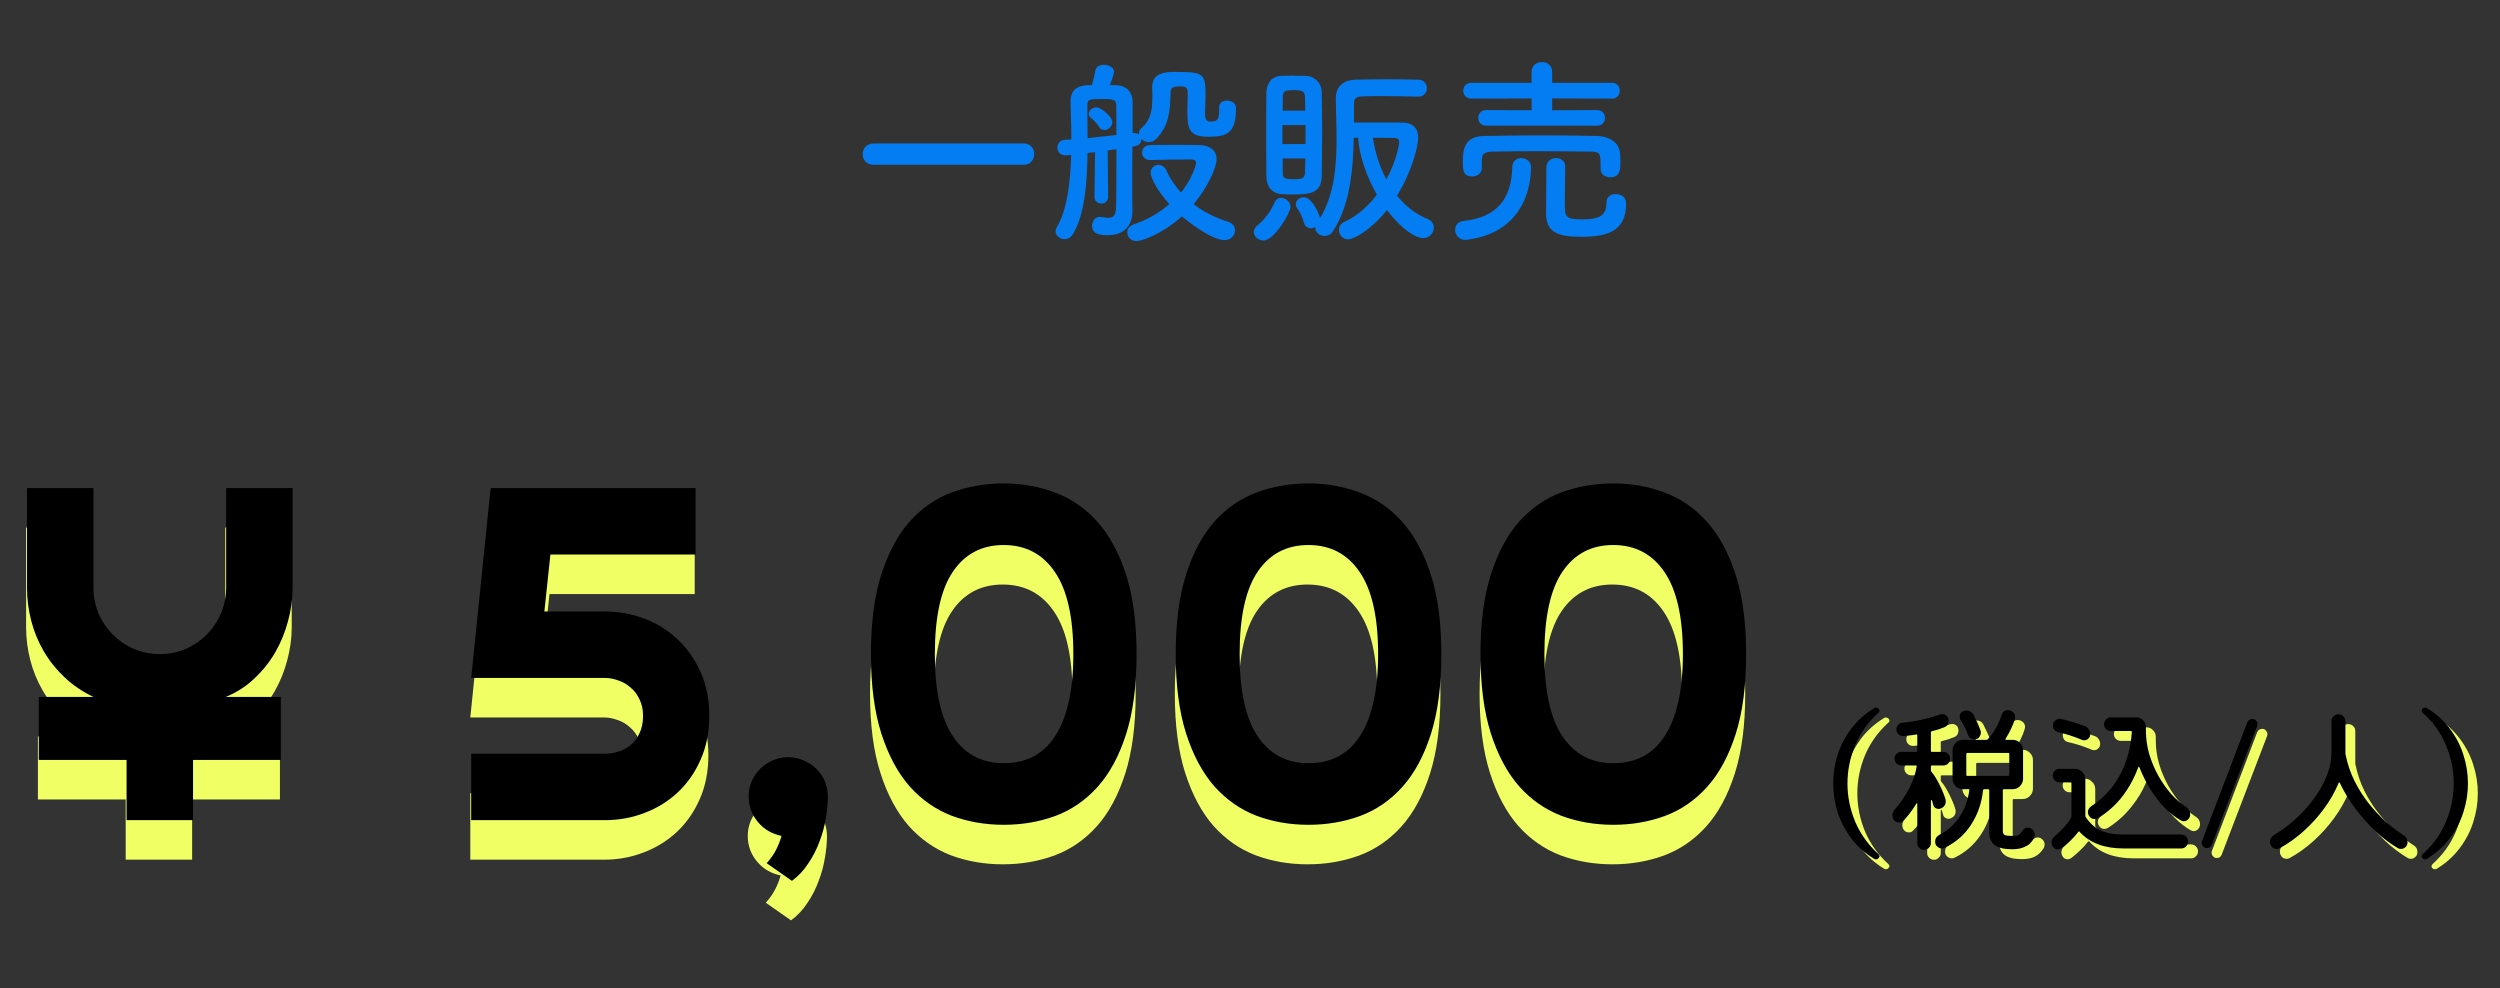 <svg width="253" height="100" viewBox="0 0 253 100" fill="none" xmlns="http://www.w3.org/2000/svg">
<rect x="0" y="0" width="253" height="100" fill="#333333" stroke="none"/>
<path d="M9.367 74.531C8.258 74 7.281 73.336 6.438 72.539C5.594 71.742 4.891 70.859 4.328 69.891C3.766 68.922 3.344 67.891 3.062 66.797C2.781 65.703 2.641 64.594 2.641 63.469V53.391H9.367V63.469C9.367 64.391 9.539 65.266 9.883 66.094C10.242 66.906 10.727 67.617 11.336 68.227C11.945 68.836 12.656 69.32 13.469 69.68C14.297 70.023 15.172 70.195 16.094 70.195C17.016 70.195 17.883 70.023 18.695 69.68C19.508 69.32 20.219 68.836 20.828 68.227C21.438 67.617 21.914 66.906 22.258 66.094C22.617 65.266 22.797 64.391 22.797 63.469V53.391H29.523V63.469C29.523 64.594 29.367 65.727 29.055 66.867C28.758 67.992 28.32 69.055 27.742 70.055C27.164 71.039 26.453 71.922 25.609 72.703C24.781 73.484 23.828 74.094 22.75 74.531H28.328V80.906H19.445V87H12.719V80.906H3.836V74.531H9.367ZM71.688 76.43C71.688 78.07 71.398 79.547 70.82 80.859C70.242 82.172 69.469 83.281 68.5 84.188C67.531 85.094 66.406 85.789 65.125 86.273C63.859 86.758 62.531 87 61.141 87H47.594V80.273H61.141C61.594 80.273 62.047 80.203 62.5 80.062C62.969 79.922 63.383 79.695 63.742 79.383C64.117 79.07 64.414 78.672 64.633 78.188C64.867 77.703 64.984 77.117 64.984 76.43C64.984 75.805 64.867 75.258 64.633 74.789C64.414 74.305 64.117 73.906 63.742 73.594C63.383 73.266 62.969 73.023 62.5 72.867C62.047 72.695 61.594 72.609 61.141 72.609H47.594L49.562 53.391H70.305V60.117H55.609L55 65.883H61.141C62.531 65.883 63.859 66.125 65.125 66.609C66.406 67.094 67.531 67.797 68.5 68.719C69.469 69.625 70.242 70.734 70.82 72.047C71.398 73.344 71.688 74.805 71.688 76.43ZM83.688 84.609C83.688 85.297 83.617 86.039 83.477 86.836C83.352 87.617 83.141 88.391 82.844 89.156C82.562 89.938 82.188 90.672 81.719 91.359C81.266 92.062 80.711 92.656 80.055 93.141L77.5 91.359C77.938 90.859 78.266 90.383 78.484 89.93C78.703 89.492 78.875 89.047 79 88.594C78.531 88.5 78.094 88.336 77.688 88.102C77.281 87.867 76.93 87.57 76.633 87.211C76.336 86.867 76.102 86.477 75.93 86.039C75.758 85.586 75.672 85.109 75.672 84.609C75.672 84.062 75.773 83.547 75.977 83.062C76.195 82.578 76.484 82.156 76.844 81.797C77.219 81.438 77.641 81.156 78.109 80.953C78.594 80.734 79.109 80.625 79.656 80.625C80.219 80.625 80.742 80.734 81.227 80.953C81.727 81.156 82.156 81.438 82.516 81.797C82.891 82.156 83.18 82.578 83.383 83.062C83.586 83.547 83.688 84.062 83.688 84.609ZM108.531 70.195C108.531 66.461 107.906 63.688 106.656 61.875C105.422 60.062 103.695 59.156 101.477 59.156C99.273 59.156 97.562 60.055 96.344 61.852C95.125 63.648 94.516 66.43 94.516 70.195C94.516 73.93 95.125 76.703 96.344 78.516C97.562 80.328 99.273 81.234 101.477 81.234C102.586 81.234 103.578 81.016 104.453 80.578C105.328 80.125 106.062 79.445 106.656 78.539C107.266 77.633 107.727 76.492 108.039 75.117C108.367 73.727 108.531 72.086 108.531 70.195ZM114.93 70.195C114.93 73.383 114.578 76.078 113.875 78.281C113.172 80.484 112.211 82.266 110.992 83.625C109.773 84.984 108.344 85.969 106.703 86.578C105.078 87.172 103.336 87.469 101.477 87.469C99.617 87.469 97.867 87.164 96.227 86.555C94.602 85.93 93.18 84.938 91.961 83.578C90.758 82.203 89.805 80.422 89.102 78.234C88.398 76.031 88.047 73.352 88.047 70.195C88.047 67.008 88.398 64.32 89.102 62.133C89.805 59.93 90.758 58.148 91.961 56.789C93.18 55.43 94.602 54.445 96.227 53.836C97.867 53.227 99.617 52.922 101.477 52.922C103.336 52.922 105.078 53.234 106.703 53.859C108.344 54.469 109.773 55.461 110.992 56.836C112.211 58.211 113.172 59.992 113.875 62.18C114.578 64.367 114.93 67.039 114.93 70.195ZM139.375 70.195C139.375 66.461 138.75 63.688 137.5 61.875C136.266 60.062 134.539 59.156 132.32 59.156C130.117 59.156 128.406 60.055 127.188 61.852C125.969 63.648 125.359 66.43 125.359 70.195C125.359 73.93 125.969 76.703 127.188 78.516C128.406 80.328 130.117 81.234 132.32 81.234C133.43 81.234 134.422 81.016 135.297 80.578C136.172 80.125 136.906 79.445 137.5 78.539C138.109 77.633 138.57 76.492 138.883 75.117C139.211 73.727 139.375 72.086 139.375 70.195ZM145.773 70.195C145.773 73.383 145.422 76.078 144.719 78.281C144.016 80.484 143.055 82.266 141.836 83.625C140.617 84.984 139.188 85.969 137.547 86.578C135.922 87.172 134.18 87.469 132.32 87.469C130.461 87.469 128.711 87.164 127.07 86.555C125.445 85.93 124.023 84.938 122.805 83.578C121.602 82.203 120.648 80.422 119.945 78.234C119.242 76.031 118.891 73.352 118.891 70.195C118.891 67.008 119.242 64.32 119.945 62.133C120.648 59.93 121.602 58.148 122.805 56.789C124.023 55.43 125.445 54.445 127.07 53.836C128.711 53.227 130.461 52.922 132.32 52.922C134.18 52.922 135.922 53.234 137.547 53.859C139.188 54.469 140.617 55.461 141.836 56.836C143.055 58.211 144.016 59.992 144.719 62.18C145.422 64.367 145.773 67.039 145.773 70.195ZM170.219 70.195C170.219 66.461 169.594 63.688 168.344 61.875C167.109 60.062 165.383 59.156 163.164 59.156C160.961 59.156 159.25 60.055 158.031 61.852C156.812 63.648 156.203 66.43 156.203 70.195C156.203 73.93 156.812 76.703 158.031 78.516C159.25 80.328 160.961 81.234 163.164 81.234C164.273 81.234 165.266 81.016 166.141 80.578C167.016 80.125 167.75 79.445 168.344 78.539C168.953 77.633 169.414 76.492 169.727 75.117C170.055 73.727 170.219 72.086 170.219 70.195ZM176.617 70.195C176.617 73.383 176.266 76.078 175.562 78.281C174.859 80.484 173.898 82.266 172.68 83.625C171.461 84.984 170.031 85.969 168.391 86.578C166.766 87.172 165.023 87.469 163.164 87.469C161.305 87.469 159.555 87.164 157.914 86.555C156.289 85.93 154.867 84.938 153.648 83.578C152.445 82.203 151.492 80.422 150.789 78.234C150.086 76.031 149.734 73.352 149.734 70.195C149.734 67.008 150.086 64.32 150.789 62.133C151.492 59.93 152.445 58.148 153.648 56.789C154.867 55.43 156.289 54.445 157.914 53.836C159.555 53.227 161.305 52.922 163.164 52.922C165.023 52.922 166.766 53.234 168.391 53.859C170.031 54.469 171.461 55.461 172.68 56.836C173.898 58.211 174.859 59.992 175.562 62.18C176.266 64.367 176.617 67.039 176.617 70.195Z" fill="#F0FF64"/>
<path d="M9.458 70.531C8.348 70 7.372 69.336 6.528 68.539C5.684 67.742 4.981 66.859 4.418 65.891C3.856 64.922 3.434 63.891 3.153 62.797C2.872 61.703 2.731 60.594 2.731 59.469V49.391H9.458V59.469C9.458 60.391 9.629 61.266 9.973 62.094C10.332 62.906 10.817 63.617 11.426 64.227C12.036 64.836 12.747 65.32 13.559 65.68C14.387 66.023 15.262 66.195 16.184 66.195C17.106 66.195 17.973 66.023 18.786 65.68C19.598 65.32 20.309 64.836 20.919 64.227C21.528 63.617 22.004 62.906 22.348 62.094C22.707 61.266 22.887 60.391 22.887 59.469V49.391H29.614V59.469C29.614 60.594 29.457 61.727 29.145 62.867C28.848 63.992 28.411 65.055 27.832 66.055C27.254 67.039 26.544 67.922 25.7 68.703C24.872 69.484 23.919 70.094 22.84 70.531H28.419V76.906H19.536V83H12.809V76.906H3.926V70.531H9.458ZM71.778 72.43C71.778 74.07 71.489 75.547 70.911 76.859C70.332 78.172 69.559 79.281 68.59 80.188C67.622 81.094 66.497 81.789 65.215 82.273C63.95 82.758 62.622 83 61.231 83H47.684V76.273H61.231C61.684 76.273 62.137 76.203 62.59 76.062C63.059 75.922 63.473 75.695 63.833 75.383C64.207 75.07 64.504 74.672 64.723 74.188C64.957 73.703 65.075 73.117 65.075 72.43C65.075 71.805 64.957 71.258 64.723 70.789C64.504 70.305 64.207 69.906 63.833 69.594C63.473 69.266 63.059 69.023 62.59 68.867C62.137 68.695 61.684 68.609 61.231 68.609H47.684L49.653 49.391H70.395V56.117H55.7L55.09 61.883H61.231C62.622 61.883 63.95 62.125 65.215 62.609C66.497 63.094 67.622 63.797 68.59 64.719C69.559 65.625 70.332 66.734 70.911 68.047C71.489 69.344 71.778 70.805 71.778 72.43ZM83.778 80.609C83.778 81.297 83.707 82.039 83.567 82.836C83.442 83.617 83.231 84.391 82.934 85.156C82.653 85.938 82.278 86.672 81.809 87.359C81.356 88.062 80.801 88.656 80.145 89.141L77.59 87.359C78.028 86.859 78.356 86.383 78.575 85.93C78.793 85.492 78.965 85.047 79.09 84.594C78.622 84.5 78.184 84.336 77.778 84.102C77.372 83.867 77.02 83.57 76.723 83.211C76.426 82.867 76.192 82.477 76.02 82.039C75.848 81.586 75.762 81.109 75.762 80.609C75.762 80.062 75.864 79.547 76.067 79.062C76.286 78.578 76.575 78.156 76.934 77.797C77.309 77.438 77.731 77.156 78.2 76.953C78.684 76.734 79.2 76.625 79.747 76.625C80.309 76.625 80.832 76.734 81.317 76.953C81.817 77.156 82.247 77.438 82.606 77.797C82.981 78.156 83.27 78.578 83.473 79.062C83.676 79.547 83.778 80.062 83.778 80.609ZM108.622 66.195C108.622 62.461 107.997 59.688 106.747 57.875C105.512 56.062 103.786 55.156 101.567 55.156C99.364 55.156 97.653 56.055 96.434 57.852C95.215 59.648 94.606 62.43 94.606 66.195C94.606 69.93 95.215 72.703 96.434 74.516C97.653 76.328 99.364 77.234 101.567 77.234C102.676 77.234 103.668 77.016 104.543 76.578C105.418 76.125 106.153 75.445 106.747 74.539C107.356 73.633 107.817 72.492 108.129 71.117C108.458 69.727 108.622 68.086 108.622 66.195ZM115.02 66.195C115.02 69.383 114.668 72.078 113.965 74.281C113.262 76.484 112.301 78.266 111.083 79.625C109.864 80.984 108.434 81.969 106.793 82.578C105.168 83.172 103.426 83.469 101.567 83.469C99.707 83.469 97.957 83.164 96.317 82.555C94.692 81.93 93.27 80.938 92.051 79.578C90.848 78.203 89.895 76.422 89.192 74.234C88.489 72.031 88.137 69.352 88.137 66.195C88.137 63.008 88.489 60.32 89.192 58.133C89.895 55.93 90.848 54.148 92.051 52.789C93.27 51.43 94.692 50.445 96.317 49.836C97.957 49.227 99.707 48.922 101.567 48.922C103.426 48.922 105.168 49.234 106.793 49.859C108.434 50.469 109.864 51.461 111.083 52.836C112.301 54.211 113.262 55.992 113.965 58.18C114.668 60.367 115.02 63.039 115.02 66.195ZM139.465 66.195C139.465 62.461 138.84 59.688 137.59 57.875C136.356 56.062 134.629 55.156 132.411 55.156C130.208 55.156 128.497 56.055 127.278 57.852C126.059 59.648 125.45 62.43 125.45 66.195C125.45 69.93 126.059 72.703 127.278 74.516C128.497 76.328 130.208 77.234 132.411 77.234C133.52 77.234 134.512 77.016 135.387 76.578C136.262 76.125 136.997 75.445 137.59 74.539C138.2 73.633 138.661 72.492 138.973 71.117C139.301 69.727 139.465 68.086 139.465 66.195ZM145.864 66.195C145.864 69.383 145.512 72.078 144.809 74.281C144.106 76.484 143.145 78.266 141.926 79.625C140.708 80.984 139.278 81.969 137.637 82.578C136.012 83.172 134.27 83.469 132.411 83.469C130.551 83.469 128.801 83.164 127.161 82.555C125.536 81.93 124.114 80.938 122.895 79.578C121.692 78.203 120.739 76.422 120.036 74.234C119.333 72.031 118.981 69.352 118.981 66.195C118.981 63.008 119.333 60.32 120.036 58.133C120.739 55.93 121.692 54.148 122.895 52.789C124.114 51.43 125.536 50.445 127.161 49.836C128.801 49.227 130.551 48.922 132.411 48.922C134.27 48.922 136.012 49.234 137.637 49.859C139.278 50.469 140.708 51.461 141.926 52.836C143.145 54.211 144.106 55.992 144.809 58.18C145.512 60.367 145.864 63.039 145.864 66.195ZM170.309 66.195C170.309 62.461 169.684 59.688 168.434 57.875C167.2 56.062 165.473 55.156 163.254 55.156C161.051 55.156 159.34 56.055 158.122 57.852C156.903 59.648 156.293 62.43 156.293 66.195C156.293 69.93 156.903 72.703 158.122 74.516C159.34 76.328 161.051 77.234 163.254 77.234C164.364 77.234 165.356 77.016 166.231 76.578C167.106 76.125 167.84 75.445 168.434 74.539C169.043 73.633 169.504 72.492 169.817 71.117C170.145 69.727 170.309 68.086 170.309 66.195ZM176.708 66.195C176.708 69.383 176.356 72.078 175.653 74.281C174.95 76.484 173.989 78.266 172.77 79.625C171.551 80.984 170.122 81.969 168.481 82.578C166.856 83.172 165.114 83.469 163.254 83.469C161.395 83.469 159.645 83.164 158.004 82.555C156.379 81.93 154.958 80.938 153.739 79.578C152.536 78.203 151.583 76.422 150.879 74.234C150.176 72.031 149.825 69.352 149.825 66.195C149.825 63.008 150.176 60.32 150.879 58.133C151.583 55.93 152.536 54.148 153.739 52.789C154.958 51.43 156.379 50.445 158.004 49.836C159.645 49.227 161.395 48.922 163.254 48.922C165.114 48.922 166.856 49.234 168.481 49.859C170.122 50.469 171.551 51.461 172.77 52.836C173.989 54.211 174.95 55.992 175.653 58.18C176.356 60.367 176.708 63.039 176.708 66.195Z" fill="black"/>
<path d="M190.651 87.904C189.733 87.339 188.965 86.651 188.347 85.84C187.739 85.029 187.28 84.149 186.971 83.2C186.672 82.24 186.523 81.269 186.523 80.288C186.523 79.296 186.672 78.325 186.971 77.376C187.28 76.427 187.739 75.547 188.347 74.736C188.965 73.925 189.733 73.237 190.651 72.672C190.704 72.629 190.768 72.608 190.843 72.608C190.939 72.608 191.024 72.64 191.099 72.704C191.173 72.768 191.211 72.843 191.211 72.928C191.211 72.992 191.179 73.056 191.115 73.12C190.069 74.059 189.28 75.157 188.747 76.416C188.224 77.675 187.963 78.965 187.963 80.288C187.963 81.611 188.224 82.901 188.747 84.16C189.28 85.408 190.069 86.507 191.115 87.456C191.179 87.52 191.211 87.584 191.211 87.648C191.211 87.723 191.173 87.792 191.099 87.856C191.035 87.931 190.955 87.968 190.859 87.968C190.773 87.968 190.704 87.947 190.651 87.904ZM206.582 84.864C206.806 85.024 206.918 85.232 206.918 85.488C206.918 85.605 206.881 85.728 206.806 85.856C206.55 86.251 206.257 86.528 205.926 86.688C205.596 86.859 205.158 86.944 204.614 86.944C203.804 86.944 203.217 86.8 202.854 86.512C202.492 86.235 202.31 85.787 202.31 85.168V80.96C202.31 80.896 202.278 80.864 202.214 80.864H201.798C201.745 80.864 201.708 80.896 201.686 80.96C201.548 82.283 201.137 83.456 200.454 84.48C199.782 85.493 198.897 86.267 197.798 86.8C197.713 86.843 197.622 86.864 197.526 86.864C197.356 86.864 197.196 86.8 197.046 86.672C196.908 86.544 196.838 86.379 196.838 86.176C196.838 85.867 196.988 85.632 197.286 85.472C198.108 85.056 198.78 84.453 199.302 83.664C199.836 82.864 200.166 81.963 200.294 80.96C200.316 80.896 200.289 80.864 200.214 80.864H199.654C199.366 80.864 199.116 80.763 198.902 80.56C198.7 80.347 198.598 80.096 198.598 79.808V76.912C198.598 76.635 198.7 76.395 198.902 76.192C199.105 75.979 199.356 75.872 199.654 75.872H202.038C202.081 75.872 202.118 75.856 202.15 75.824C202.46 75.493 202.737 75.115 202.982 74.688C203.228 74.251 203.425 73.803 203.574 73.344C203.67 73.024 203.884 72.864 204.214 72.864C204.246 72.864 204.278 72.869 204.31 72.88C204.342 72.88 204.374 72.885 204.406 72.896C204.758 73.024 204.934 73.253 204.934 73.584C204.934 73.616 204.929 73.648 204.918 73.68C204.918 73.712 204.913 73.744 204.902 73.776C204.806 74.096 204.673 74.432 204.502 74.784C204.342 75.125 204.161 75.451 203.958 75.76C203.937 75.792 203.932 75.819 203.942 75.84C203.964 75.861 203.99 75.872 204.022 75.872H204.678C204.966 75.872 205.212 75.973 205.414 76.176C205.628 76.379 205.734 76.624 205.734 76.912V79.808C205.734 80.096 205.628 80.347 205.414 80.56C205.212 80.763 204.966 80.864 204.678 80.864H203.782C203.718 80.864 203.686 80.896 203.686 80.96V85.088C203.686 85.301 203.75 85.44 203.878 85.504C204.017 85.568 204.3 85.6 204.726 85.6C204.972 85.6 205.153 85.568 205.27 85.504C205.398 85.429 205.532 85.285 205.67 85.072C205.798 84.859 205.985 84.752 206.23 84.752C206.358 84.752 206.476 84.789 206.582 84.864ZM200.166 75.376C200.06 75.088 199.942 74.821 199.814 74.576C199.697 74.331 199.569 74.107 199.43 73.904C199.356 73.797 199.318 73.675 199.318 73.536C199.318 73.259 199.436 73.072 199.67 72.976C199.766 72.933 199.878 72.912 200.006 72.912C200.337 72.912 200.577 73.056 200.726 73.344C200.854 73.589 200.982 73.856 201.11 74.144C201.238 74.421 201.345 74.683 201.43 74.928C201.452 74.96 201.462 74.997 201.462 75.04C201.462 75.072 201.462 75.104 201.462 75.136C201.462 75.307 201.404 75.467 201.286 75.616C201.169 75.755 201.009 75.824 200.806 75.824C200.668 75.824 200.54 75.787 200.422 75.712C200.305 75.627 200.22 75.515 200.166 75.376ZM197.414 82.816C197.34 82.848 197.265 82.864 197.19 82.864C197.062 82.864 196.945 82.827 196.838 82.752C196.732 82.667 196.662 82.555 196.63 82.416C196.62 82.352 196.604 82.288 196.582 82.224C196.561 82.149 196.54 82.08 196.518 82.016C196.508 81.973 196.486 81.957 196.454 81.968C196.422 81.979 196.406 82.005 196.406 82.048V86.336C196.406 86.517 196.337 86.672 196.198 86.8C196.07 86.939 195.91 87.008 195.718 87.008C195.526 87.008 195.361 86.939 195.222 86.8C195.094 86.672 195.03 86.517 195.03 86.336V82.368C195.03 82.315 195.014 82.288 194.982 82.288C194.961 82.277 194.94 82.293 194.918 82.336C194.726 82.645 194.518 82.949 194.294 83.248C194.081 83.536 193.846 83.808 193.59 84.064C193.537 84.128 193.473 84.176 193.398 84.208C193.324 84.229 193.249 84.24 193.174 84.24C192.961 84.24 192.79 84.155 192.662 83.984C192.566 83.835 192.518 83.68 192.518 83.52C192.518 83.307 192.593 83.109 192.742 82.928C193.308 82.299 193.793 81.595 194.198 80.816C194.604 80.037 194.86 79.285 194.966 78.56C194.988 78.496 194.956 78.464 194.87 78.464H193.414C193.233 78.464 193.073 78.4 192.934 78.272C192.796 78.133 192.726 77.968 192.726 77.776C192.726 77.595 192.79 77.435 192.918 77.296C193.057 77.157 193.222 77.088 193.414 77.088H194.934C194.998 77.088 195.03 77.056 195.03 76.992V75.424C195.03 75.339 194.998 75.307 194.934 75.328C194.721 75.371 194.502 75.403 194.278 75.424C194.065 75.445 193.852 75.467 193.638 75.488C193.446 75.499 193.276 75.44 193.126 75.312C192.988 75.173 192.918 75.008 192.918 74.816C192.918 74.635 192.977 74.48 193.094 74.352C193.212 74.224 193.356 74.155 193.526 74.144C194.252 74.069 194.945 73.957 195.606 73.808C196.278 73.648 196.844 73.483 197.302 73.312C197.398 73.28 197.489 73.264 197.574 73.264C197.702 73.264 197.82 73.301 197.926 73.376C198.033 73.44 198.108 73.536 198.15 73.664C198.182 73.76 198.198 73.851 198.198 73.936C198.198 74.075 198.161 74.208 198.086 74.336C198.012 74.453 197.91 74.539 197.782 74.592C197.59 74.667 197.388 74.741 197.174 74.816C196.961 74.88 196.732 74.944 196.486 75.008C196.433 75.029 196.406 75.061 196.406 75.104V76.992C196.406 77.056 196.438 77.088 196.502 77.088H197.67C197.862 77.088 198.022 77.157 198.15 77.296C198.289 77.435 198.358 77.595 198.358 77.776C198.358 77.968 198.289 78.133 198.15 78.272C198.012 78.4 197.852 78.464 197.67 78.464H196.502C196.438 78.464 196.406 78.496 196.406 78.56V78.976C196.406 79.019 196.422 79.056 196.454 79.088C196.753 79.451 197.03 79.899 197.286 80.432C197.553 80.955 197.756 81.451 197.894 81.92C197.905 81.963 197.91 82.021 197.91 82.096C197.91 82.437 197.745 82.677 197.414 82.816ZM204.342 77.296C204.342 77.232 204.31 77.2 204.246 77.2H200.086C200.022 77.2 199.99 77.232 199.99 77.296V79.424C199.99 79.488 200.022 79.52 200.086 79.52H204.246C204.31 79.52 204.342 79.488 204.342 79.424V77.296ZM222.214 82.656C222.502 82.837 222.646 83.088 222.646 83.408C222.646 83.611 222.577 83.781 222.438 83.92C222.31 84.048 222.166 84.112 222.006 84.112C221.921 84.112 221.825 84.085 221.718 84.032C221.132 83.701 220.572 83.264 220.038 82.72C219.516 82.165 219.036 81.541 218.598 80.848C218.172 80.144 217.809 79.413 217.51 78.656C217.5 78.613 217.478 78.592 217.446 78.592C217.425 78.592 217.404 78.619 217.382 78.672C217.062 79.547 216.668 80.315 216.198 80.976C215.74 81.637 215.26 82.203 214.758 82.672C214.257 83.131 213.782 83.499 213.334 83.776C213.206 83.851 213.089 83.888 212.982 83.888C212.726 83.888 212.529 83.771 212.39 83.536C212.326 83.419 212.294 83.307 212.294 83.2C212.294 82.955 212.406 82.752 212.63 82.592C213.857 81.792 214.817 80.757 215.51 79.488C216.214 78.208 216.625 76.736 216.742 75.072C216.742 75.008 216.71 74.976 216.646 74.976H214.614C214.433 74.976 214.273 74.912 214.134 74.784C213.996 74.645 213.926 74.48 213.926 74.288C213.926 74.096 213.996 73.936 214.134 73.808C214.273 73.669 214.433 73.6 214.614 73.6H217.19C217.468 73.6 217.697 73.696 217.878 73.888C218.07 74.08 218.166 74.309 218.166 74.576V74.928C218.166 75.739 218.278 76.533 218.502 77.312C218.737 78.091 219.046 78.827 219.43 79.52C219.825 80.213 220.262 80.832 220.742 81.376C221.222 81.909 221.713 82.336 222.214 82.656ZM209.302 75.104C209.142 75.072 209.009 74.992 208.902 74.864C208.806 74.725 208.758 74.571 208.758 74.4C208.758 74.208 208.828 74.053 208.966 73.936C209.105 73.808 209.26 73.744 209.43 73.744C209.452 73.744 209.478 73.744 209.51 73.744C209.542 73.744 209.569 73.749 209.59 73.76C209.953 73.835 210.348 73.941 210.774 74.08C211.212 74.208 211.633 74.352 212.038 74.512C212.198 74.576 212.321 74.683 212.406 74.832C212.492 74.971 212.534 75.125 212.534 75.296C212.534 75.477 212.47 75.627 212.342 75.744C212.225 75.861 212.086 75.92 211.926 75.92C211.852 75.92 211.772 75.904 211.686 75.872C211.345 75.723 210.961 75.579 210.534 75.44C210.118 75.301 209.708 75.189 209.302 75.104ZM215.91 85.456H221.75C221.942 85.456 222.102 85.525 222.23 85.664C222.369 85.803 222.438 85.968 222.438 86.16C222.438 86.352 222.369 86.517 222.23 86.656C222.102 86.795 221.942 86.864 221.75 86.864H215.91C213.948 86.864 212.46 86.299 211.446 85.168C211.414 85.115 211.372 85.115 211.318 85.168C211.073 85.488 210.79 85.797 210.47 86.096C210.161 86.395 209.868 86.645 209.59 86.848C209.484 86.923 209.372 86.96 209.254 86.96C208.998 86.96 208.812 86.837 208.694 86.592C208.641 86.485 208.614 86.379 208.614 86.272C208.614 86.005 208.721 85.792 208.934 85.632C209.212 85.397 209.505 85.115 209.814 84.784C210.124 84.453 210.385 84.107 210.598 83.744C210.62 83.701 210.63 83.664 210.63 83.632V80.272C210.63 80.208 210.598 80.176 210.534 80.176H209.43C209.238 80.176 209.073 80.107 208.934 79.968C208.806 79.829 208.742 79.669 208.742 79.488C208.742 79.296 208.806 79.136 208.934 79.008C209.073 78.869 209.238 78.8 209.43 78.8H210.982C211.27 78.8 211.516 78.907 211.718 79.12C211.932 79.323 212.038 79.568 212.038 79.856V83.568C212.038 83.621 212.049 83.659 212.07 83.68C212.476 84.299 212.977 84.752 213.574 85.04C214.182 85.317 214.961 85.456 215.91 85.456ZM224.326 86.832C224.188 86.832 224.065 86.773 223.958 86.656C223.862 86.549 223.814 86.427 223.814 86.288C223.814 86.256 223.814 86.224 223.814 86.192C223.825 86.171 223.836 86.144 223.846 86.112L228.422 74.112C228.529 73.877 228.7 73.76 228.934 73.76C229.094 73.76 229.222 73.819 229.318 73.936C229.414 74.043 229.462 74.165 229.462 74.304C229.462 74.357 229.452 74.416 229.43 74.48L224.838 86.48C224.753 86.715 224.582 86.832 224.326 86.832ZM244.276 85.552C244.521 85.712 244.644 85.936 244.644 86.224C244.644 86.437 244.575 86.603 244.436 86.72C244.308 86.848 244.159 86.912 243.988 86.912C243.86 86.912 243.753 86.885 243.668 86.832C242.9 86.384 242.137 85.808 241.38 85.104C240.633 84.389 239.945 83.611 239.316 82.768C238.697 81.925 238.191 81.083 237.796 80.24C237.785 80.197 237.764 80.176 237.732 80.176C237.711 80.176 237.689 80.197 237.668 80.24C237.305 81.115 236.815 81.973 236.196 82.816C235.588 83.648 234.9 84.411 234.132 85.104C233.364 85.797 232.559 86.373 231.716 86.832C231.609 86.885 231.508 86.912 231.412 86.912C231.113 86.912 230.905 86.773 230.788 86.496C230.745 86.411 230.724 86.309 230.724 86.192C230.724 85.893 230.852 85.669 231.108 85.52C231.865 85.072 232.591 84.533 233.284 83.904C233.988 83.275 234.612 82.587 235.156 81.84C235.711 81.093 236.148 80.32 236.468 79.52C236.788 78.709 236.948 77.909 236.948 77.12V73.984C236.948 73.792 237.017 73.627 237.156 73.488C237.295 73.349 237.46 73.28 237.652 73.28C237.844 73.28 238.009 73.349 238.148 73.488C238.287 73.616 238.356 73.781 238.356 73.984V77.216C238.356 77.227 238.356 77.248 238.356 77.28C238.356 77.301 238.361 77.328 238.372 77.36C238.564 78.32 238.868 79.216 239.284 80.048C239.7 80.88 240.185 81.643 240.74 82.336C241.295 83.029 241.876 83.648 242.484 84.192C243.092 84.725 243.689 85.179 244.276 85.552ZM246.628 87.904C246.575 87.947 246.505 87.968 246.42 87.968C246.324 87.968 246.239 87.936 246.164 87.872C246.1 87.808 246.068 87.739 246.068 87.664C246.068 87.589 246.1 87.52 246.164 87.456C247.22 86.507 248.009 85.408 248.532 84.16C249.055 82.901 249.316 81.611 249.316 80.288C249.316 78.965 249.055 77.675 248.532 76.416C248.009 75.157 247.22 74.059 246.164 73.12C246.1 73.056 246.068 72.992 246.068 72.928C246.068 72.843 246.1 72.768 246.164 72.704C246.239 72.64 246.324 72.608 246.42 72.608C246.505 72.608 246.575 72.629 246.628 72.672C247.545 73.237 248.308 73.925 248.916 74.736C249.535 75.547 249.993 76.427 250.292 77.376C250.601 78.325 250.756 79.296 250.756 80.288C250.756 81.269 250.601 82.24 250.292 83.2C249.993 84.149 249.535 85.029 248.916 85.84C248.308 86.651 247.545 87.339 246.628 87.904Z" fill="#F0FF64"/>
<path d="M189.651 86.904C188.733 86.339 187.965 85.651 187.347 84.84C186.739 84.029 186.28 83.149 185.971 82.2C185.672 81.24 185.523 80.269 185.523 79.288C185.523 78.296 185.672 77.325 185.971 76.376C186.28 75.427 186.739 74.547 187.347 73.736C187.965 72.925 188.733 72.237 189.651 71.672C189.704 71.629 189.768 71.608 189.843 71.608C189.939 71.608 190.024 71.64 190.099 71.704C190.173 71.768 190.211 71.843 190.211 71.928C190.211 71.992 190.179 72.056 190.115 72.12C189.069 73.059 188.28 74.157 187.747 75.416C187.224 76.675 186.963 77.965 186.963 79.288C186.963 80.611 187.224 81.901 187.747 83.16C188.28 84.408 189.069 85.507 190.115 86.456C190.179 86.52 190.211 86.584 190.211 86.648C190.211 86.723 190.173 86.792 190.099 86.856C190.035 86.931 189.955 86.968 189.859 86.968C189.773 86.968 189.704 86.947 189.651 86.904ZM205.582 83.864C205.806 84.024 205.918 84.232 205.918 84.488C205.918 84.605 205.881 84.728 205.806 84.856C205.55 85.251 205.257 85.528 204.926 85.688C204.596 85.859 204.158 85.944 203.614 85.944C202.804 85.944 202.217 85.8 201.854 85.512C201.492 85.235 201.31 84.787 201.31 84.168V79.96C201.31 79.896 201.278 79.864 201.214 79.864H200.798C200.745 79.864 200.708 79.896 200.686 79.96C200.548 81.283 200.137 82.456 199.454 83.48C198.782 84.493 197.897 85.267 196.798 85.8C196.713 85.843 196.622 85.864 196.526 85.864C196.356 85.864 196.196 85.8 196.046 85.672C195.908 85.544 195.838 85.379 195.838 85.176C195.838 84.867 195.988 84.632 196.286 84.472C197.108 84.056 197.78 83.453 198.302 82.664C198.836 81.864 199.166 80.963 199.294 79.96C199.316 79.896 199.289 79.864 199.214 79.864H198.654C198.366 79.864 198.116 79.763 197.902 79.56C197.7 79.347 197.598 79.096 197.598 78.808V75.912C197.598 75.635 197.7 75.395 197.902 75.192C198.105 74.979 198.356 74.872 198.654 74.872H201.038C201.081 74.872 201.118 74.856 201.15 74.824C201.46 74.493 201.737 74.115 201.982 73.688C202.228 73.251 202.425 72.803 202.574 72.344C202.67 72.024 202.884 71.864 203.214 71.864C203.246 71.864 203.278 71.869 203.31 71.88C203.342 71.88 203.374 71.885 203.406 71.896C203.758 72.024 203.934 72.253 203.934 72.584C203.934 72.616 203.929 72.648 203.918 72.68C203.918 72.712 203.913 72.744 203.902 72.776C203.806 73.096 203.673 73.432 203.502 73.784C203.342 74.125 203.161 74.451 202.958 74.76C202.937 74.792 202.932 74.819 202.942 74.84C202.964 74.861 202.99 74.872 203.022 74.872H203.678C203.966 74.872 204.212 74.973 204.414 75.176C204.628 75.379 204.734 75.624 204.734 75.912V78.808C204.734 79.096 204.628 79.347 204.414 79.56C204.212 79.763 203.966 79.864 203.678 79.864H202.782C202.718 79.864 202.686 79.896 202.686 79.96V84.088C202.686 84.301 202.75 84.44 202.878 84.504C203.017 84.568 203.3 84.6 203.726 84.6C203.972 84.6 204.153 84.568 204.27 84.504C204.398 84.429 204.532 84.285 204.67 84.072C204.798 83.859 204.985 83.752 205.23 83.752C205.358 83.752 205.476 83.789 205.582 83.864ZM199.166 74.376C199.06 74.088 198.942 73.821 198.814 73.576C198.697 73.331 198.569 73.107 198.43 72.904C198.356 72.797 198.318 72.675 198.318 72.536C198.318 72.259 198.436 72.072 198.67 71.976C198.766 71.933 198.878 71.912 199.006 71.912C199.337 71.912 199.577 72.056 199.726 72.344C199.854 72.589 199.982 72.856 200.11 73.144C200.238 73.421 200.345 73.683 200.43 73.928C200.452 73.96 200.462 73.997 200.462 74.04C200.462 74.072 200.462 74.104 200.462 74.136C200.462 74.307 200.404 74.467 200.286 74.616C200.169 74.755 200.009 74.824 199.806 74.824C199.668 74.824 199.54 74.787 199.422 74.712C199.305 74.627 199.22 74.515 199.166 74.376ZM196.414 81.816C196.34 81.848 196.265 81.864 196.19 81.864C196.062 81.864 195.945 81.827 195.838 81.752C195.732 81.667 195.662 81.555 195.63 81.416C195.62 81.352 195.604 81.288 195.582 81.224C195.561 81.149 195.54 81.08 195.518 81.016C195.508 80.973 195.486 80.957 195.454 80.968C195.422 80.979 195.406 81.005 195.406 81.048V85.336C195.406 85.517 195.337 85.672 195.198 85.8C195.07 85.939 194.91 86.008 194.718 86.008C194.526 86.008 194.361 85.939 194.222 85.8C194.094 85.672 194.03 85.517 194.03 85.336V81.368C194.03 81.315 194.014 81.288 193.982 81.288C193.961 81.277 193.94 81.293 193.918 81.336C193.726 81.645 193.518 81.949 193.294 82.248C193.081 82.536 192.846 82.808 192.59 83.064C192.537 83.128 192.473 83.176 192.398 83.208C192.324 83.229 192.249 83.24 192.174 83.24C191.961 83.24 191.79 83.155 191.662 82.984C191.566 82.835 191.518 82.68 191.518 82.52C191.518 82.307 191.593 82.109 191.742 81.928C192.308 81.299 192.793 80.595 193.198 79.816C193.604 79.037 193.86 78.285 193.966 77.56C193.988 77.496 193.956 77.464 193.87 77.464H192.414C192.233 77.464 192.073 77.4 191.934 77.272C191.796 77.133 191.726 76.968 191.726 76.776C191.726 76.595 191.79 76.435 191.918 76.296C192.057 76.157 192.222 76.088 192.414 76.088H193.934C193.998 76.088 194.03 76.056 194.03 75.992V74.424C194.03 74.339 193.998 74.307 193.934 74.328C193.721 74.371 193.502 74.403 193.278 74.424C193.065 74.445 192.852 74.467 192.638 74.488C192.446 74.499 192.276 74.44 192.126 74.312C191.988 74.173 191.918 74.008 191.918 73.816C191.918 73.635 191.977 73.48 192.094 73.352C192.212 73.224 192.356 73.155 192.526 73.144C193.252 73.069 193.945 72.957 194.606 72.808C195.278 72.648 195.844 72.483 196.302 72.312C196.398 72.28 196.489 72.264 196.574 72.264C196.702 72.264 196.82 72.301 196.926 72.376C197.033 72.44 197.108 72.536 197.15 72.664C197.182 72.76 197.198 72.851 197.198 72.936C197.198 73.075 197.161 73.208 197.086 73.336C197.012 73.453 196.91 73.539 196.782 73.592C196.59 73.667 196.388 73.741 196.174 73.816C195.961 73.88 195.732 73.944 195.486 74.008C195.433 74.029 195.406 74.061 195.406 74.104V75.992C195.406 76.056 195.438 76.088 195.502 76.088H196.67C196.862 76.088 197.022 76.157 197.15 76.296C197.289 76.435 197.358 76.595 197.358 76.776C197.358 76.968 197.289 77.133 197.15 77.272C197.012 77.4 196.852 77.464 196.67 77.464H195.502C195.438 77.464 195.406 77.496 195.406 77.56V77.976C195.406 78.019 195.422 78.056 195.454 78.088C195.753 78.451 196.03 78.899 196.286 79.432C196.553 79.955 196.756 80.451 196.894 80.92C196.905 80.963 196.91 81.021 196.91 81.096C196.91 81.437 196.745 81.677 196.414 81.816ZM203.342 76.296C203.342 76.232 203.31 76.2 203.246 76.2H199.086C199.022 76.2 198.99 76.232 198.99 76.296V78.424C198.99 78.488 199.022 78.52 199.086 78.52H203.246C203.31 78.52 203.342 78.488 203.342 78.424V76.296ZM221.214 81.656C221.502 81.837 221.646 82.088 221.646 82.408C221.646 82.611 221.577 82.781 221.438 82.92C221.31 83.048 221.166 83.112 221.006 83.112C220.921 83.112 220.825 83.085 220.718 83.032C220.132 82.701 219.572 82.264 219.038 81.72C218.516 81.165 218.036 80.541 217.598 79.848C217.172 79.144 216.809 78.413 216.51 77.656C216.5 77.613 216.478 77.592 216.446 77.592C216.425 77.592 216.404 77.619 216.382 77.672C216.062 78.547 215.668 79.315 215.198 79.976C214.74 80.637 214.26 81.203 213.758 81.672C213.257 82.131 212.782 82.499 212.334 82.776C212.206 82.851 212.089 82.888 211.982 82.888C211.726 82.888 211.529 82.771 211.39 82.536C211.326 82.419 211.294 82.307 211.294 82.2C211.294 81.955 211.406 81.752 211.63 81.592C212.857 80.792 213.817 79.757 214.51 78.488C215.214 77.208 215.625 75.736 215.742 74.072C215.742 74.008 215.71 73.976 215.646 73.976H213.614C213.433 73.976 213.273 73.912 213.134 73.784C212.996 73.645 212.926 73.48 212.926 73.288C212.926 73.096 212.996 72.936 213.134 72.808C213.273 72.669 213.433 72.6 213.614 72.6H216.19C216.468 72.6 216.697 72.696 216.878 72.888C217.07 73.08 217.166 73.309 217.166 73.576V73.928C217.166 74.739 217.278 75.533 217.502 76.312C217.737 77.091 218.046 77.827 218.43 78.52C218.825 79.213 219.262 79.832 219.742 80.376C220.222 80.909 220.713 81.336 221.214 81.656ZM208.302 74.104C208.142 74.072 208.009 73.992 207.902 73.864C207.806 73.725 207.758 73.571 207.758 73.4C207.758 73.208 207.828 73.053 207.966 72.936C208.105 72.808 208.26 72.744 208.43 72.744C208.452 72.744 208.478 72.744 208.51 72.744C208.542 72.744 208.569 72.749 208.59 72.76C208.953 72.835 209.348 72.941 209.774 73.08C210.212 73.208 210.633 73.352 211.038 73.512C211.198 73.576 211.321 73.683 211.406 73.832C211.492 73.971 211.534 74.125 211.534 74.296C211.534 74.477 211.47 74.627 211.342 74.744C211.225 74.861 211.086 74.92 210.926 74.92C210.852 74.92 210.772 74.904 210.686 74.872C210.345 74.723 209.961 74.579 209.534 74.44C209.118 74.301 208.708 74.189 208.302 74.104ZM214.91 84.456H220.75C220.942 84.456 221.102 84.525 221.23 84.664C221.369 84.803 221.438 84.968 221.438 85.16C221.438 85.352 221.369 85.517 221.23 85.656C221.102 85.795 220.942 85.864 220.75 85.864H214.91C212.948 85.864 211.46 85.299 210.446 84.168C210.414 84.115 210.372 84.115 210.318 84.168C210.073 84.488 209.79 84.797 209.47 85.096C209.161 85.395 208.868 85.645 208.59 85.848C208.484 85.923 208.372 85.96 208.254 85.96C207.998 85.96 207.812 85.837 207.694 85.592C207.641 85.485 207.614 85.379 207.614 85.272C207.614 85.005 207.721 84.792 207.934 84.632C208.212 84.397 208.505 84.115 208.814 83.784C209.124 83.453 209.385 83.107 209.598 82.744C209.62 82.701 209.63 82.664 209.63 82.632V79.272C209.63 79.208 209.598 79.176 209.534 79.176H208.43C208.238 79.176 208.073 79.107 207.934 78.968C207.806 78.829 207.742 78.669 207.742 78.488C207.742 78.296 207.806 78.136 207.934 78.008C208.073 77.869 208.238 77.8 208.43 77.8H209.982C210.27 77.8 210.516 77.907 210.718 78.12C210.932 78.323 211.038 78.568 211.038 78.856V82.568C211.038 82.621 211.049 82.659 211.07 82.68C211.476 83.299 211.977 83.752 212.574 84.04C213.182 84.317 213.961 84.456 214.91 84.456ZM223.326 85.832C223.188 85.832 223.065 85.773 222.958 85.656C222.862 85.549 222.814 85.427 222.814 85.288C222.814 85.256 222.814 85.224 222.814 85.192C222.825 85.171 222.836 85.144 222.846 85.112L227.422 73.112C227.529 72.877 227.7 72.76 227.934 72.76C228.094 72.76 228.222 72.819 228.318 72.936C228.414 73.043 228.462 73.165 228.462 73.304C228.462 73.357 228.452 73.416 228.43 73.48L223.838 85.48C223.753 85.715 223.582 85.832 223.326 85.832ZM243.276 84.552C243.521 84.712 243.644 84.936 243.644 85.224C243.644 85.437 243.575 85.603 243.436 85.72C243.308 85.848 243.159 85.912 242.988 85.912C242.86 85.912 242.753 85.885 242.668 85.832C241.9 85.384 241.137 84.808 240.38 84.104C239.633 83.389 238.945 82.611 238.316 81.768C237.697 80.925 237.191 80.083 236.796 79.24C236.785 79.197 236.764 79.176 236.732 79.176C236.711 79.176 236.689 79.197 236.668 79.24C236.305 80.115 235.815 80.973 235.196 81.816C234.588 82.648 233.9 83.411 233.132 84.104C232.364 84.797 231.559 85.373 230.716 85.832C230.609 85.885 230.508 85.912 230.412 85.912C230.113 85.912 229.905 85.773 229.788 85.496C229.745 85.411 229.724 85.309 229.724 85.192C229.724 84.893 229.852 84.669 230.108 84.52C230.865 84.072 231.591 83.533 232.284 82.904C232.988 82.275 233.612 81.587 234.156 80.84C234.711 80.093 235.148 79.32 235.468 78.52C235.788 77.709 235.948 76.909 235.948 76.12V72.984C235.948 72.792 236.017 72.627 236.156 72.488C236.295 72.349 236.46 72.28 236.652 72.28C236.844 72.28 237.009 72.349 237.148 72.488C237.287 72.616 237.356 72.781 237.356 72.984V76.216C237.356 76.227 237.356 76.248 237.356 76.28C237.356 76.301 237.361 76.328 237.372 76.36C237.564 77.32 237.868 78.216 238.284 79.048C238.7 79.88 239.185 80.643 239.74 81.336C240.295 82.029 240.876 82.648 241.484 83.192C242.092 83.725 242.689 84.179 243.276 84.552ZM245.628 86.904C245.575 86.947 245.505 86.968 245.42 86.968C245.324 86.968 245.239 86.936 245.164 86.872C245.1 86.808 245.068 86.739 245.068 86.664C245.068 86.589 245.1 86.52 245.164 86.456C246.22 85.507 247.009 84.408 247.532 83.16C248.055 81.901 248.316 80.611 248.316 79.288C248.316 77.965 248.055 76.675 247.532 75.416C247.009 74.157 246.22 73.059 245.164 72.12C245.1 72.056 245.068 71.992 245.068 71.928C245.068 71.843 245.1 71.768 245.164 71.704C245.239 71.64 245.324 71.608 245.42 71.608C245.505 71.608 245.575 71.629 245.628 71.672C246.545 72.237 247.308 72.925 247.916 73.736C248.535 74.547 248.993 75.427 249.292 76.376C249.601 77.325 249.756 78.296 249.756 79.288C249.756 80.269 249.601 81.24 249.292 82.2C248.993 83.149 248.535 84.029 247.916 84.84C247.308 85.651 246.545 86.339 245.628 86.904Z" fill="black"/>
<path d="M103.6 16.68H88.42C87.68 16.68 87.3 16.14 87.3 15.6C87.3 15.06 87.68 14.52 88.42 14.52H103.6C104.32 14.52 104.66 15.06 104.66 15.58C104.66 16.14 104.3 16.68 103.6 16.68ZM123.38 10.88V10.86C123.38 10.38 123.76 10.18 124.16 10.18C124.6 10.18 125.08 10.44 125.08 10.88C125.08 10.92 125.08 10.98 125.08 11.02C125.08 13.54 124.08 13.84 122.26 13.84C120.32 13.84 120.16 13 120.16 11.32C120.16 10.62 120.2 9.88 120.2 9.32C120.2 8.76 119.76 8.74 119.44 8.74C118.88 8.74 118.46 8.78 118.46 9.36C118.42 11.24 118.3 12.72 117.04 14.02C116.8 14.28 116.52 14.38 116.26 14.38C115.96 14.38 115.68 14.24 115.5 14.06C115.5 14.08 115.5 14.08 115.5 14.1C115.5 14.58 115.18 14.76 114.6 14.84C114.58 16.58 114.58 18.22 114.58 18.86C114.58 19.58 114.58 20.74 114.6 21.34C114.6 21.36 114.6 21.38 114.6 21.4C114.6 22.44 114.1 23.8 112.12 23.8C111.4 23.8 110.52 23.74 110.52 22.86C110.52 22.4 110.8 21.94 111.3 21.94C111.34 21.94 111.38 21.96 111.42 21.96C111.7 22 111.96 22.04 112.16 22.04C112.64 22.04 112.92 21.84 112.94 20.98C112.98 20 112.98 17.5 112.98 15.1C112.7 15.14 112.4 15.18 112.1 15.22L112.14 19.92C112.14 20.36 111.8 20.6 111.46 20.6C111.1 20.6 110.76 20.36 110.76 19.92L110.82 15.4L110.06 15.48C110.02 18.48 109.78 21.64 108.62 23.64C108.38 24.04 108.06 24.2 107.74 24.2C107.26 24.2 106.82 23.84 106.82 23.4C106.82 23.28 106.86 23.14 106.94 23C108 21.28 108.32 18.44 108.4 15.68C108.22 15.7 108.06 15.7 107.92 15.72C107.88 15.72 107.86 15.72 107.82 15.72C107.28 15.72 107 15.34 107 14.94C107 14.56 107.26 14.16 107.8 14.14C107.98 14.14 108.2 14.14 108.42 14.12C108.42 12.72 108.36 11.42 108.34 10.34C108.34 10.32 108.34 10.3 108.34 10.28C108.34 9.28 108.8 8.7 110.02 8.62H110.5C110.62 8.22 110.7 7.9 110.86 7.1C110.94 6.72 111.32 6.56 111.72 6.56C112.22 6.56 112.74 6.82 112.74 7.28C112.74 7.46 112.54 8.02 112.32 8.62H112.96C114.08 8.68 114.62 9.38 114.62 10.36V13.48L114.7 13.46C114.72 13.46 114.76 13.46 114.78 13.46C114.98 13.46 115.14 13.52 115.26 13.6C115.26 13.56 115.26 13.52 115.26 13.5C115.26 13.3 115.34 13.12 115.52 12.96C116.44 12.16 116.62 11.2 116.62 9.8C116.62 9.5 116.62 9.18 116.6 8.84C116.6 8.82 116.6 8.8 116.6 8.8C116.6 7.3 118.08 7.28 118.88 7.28C121.68 7.28 122 7.38 122 9.46C122 10.14 121.96 10.78 121.96 11.36C121.96 11.46 121.96 11.56 121.96 11.66C121.96 12.06 122.12 12.3 122.44 12.3C123.16 12.3 123.38 12.2 123.38 11.06C123.38 11 123.38 10.94 123.38 10.88ZM119.6 21.9C117.62 23.7 115.5 24.4 115.04 24.4C114.42 24.4 114.08 23.96 114.08 23.52C114.08 23.18 114.28 22.86 114.74 22.7C116.14 22.24 117.36 21.5 118.34 20.66C117.12 19.32 116.44 17.96 116.44 17.48C116.44 17 116.84 16.68 117.24 16.68C117.54 16.68 117.86 16.86 118.02 17.22C118.36 18 118.88 18.78 119.52 19.48C120.4 18.42 121.04 16.9 121.04 16.48C121.04 16.28 120.9 16.14 120.58 16.14C120.38 16.14 120.14 16.14 119.92 16.14C118.88 16.14 117.66 16.16 116.46 16.2C116.44 16.2 116.44 16.2 116.42 16.2C115.86 16.2 115.58 15.82 115.58 15.44C115.58 15.06 115.86 14.68 116.4 14.68C117.24 14.66 118.1 14.66 118.94 14.66C119.78 14.66 120.62 14.66 121.38 14.68C122.4 14.7 123.12 15.2 123.12 16.1C123.12 17.02 122.16 19.02 120.8 20.66C121.78 21.42 122.96 22.04 124.28 22.44C124.76 22.6 124.98 22.96 124.98 23.32C124.98 23.8 124.6 24.3 123.92 24.3C122.56 24.3 119.92 22.18 119.6 21.9ZM112.98 13.66C112.98 12.42 112.98 11.32 112.96 10.6C112.96 10.04 112.48 10.02 111.6 10.02C110.26 10.02 110.04 10.06 110.04 10.6C110.04 11.6 110.06 12.76 110.06 13.98C111.04 13.88 112.1 13.76 112.98 13.66ZM111.76 13.16C111.58 13.16 111.38 13.08 111.26 12.88C110.96 12.4 110.58 12.08 110.38 11.92C110.24 11.8 110.18 11.66 110.18 11.54C110.18 11.2 110.56 10.86 110.96 10.86C111.34 10.86 112.56 11.74 112.56 12.36C112.56 12.8 112.16 13.16 111.76 13.16ZM143.52 9.78H143.5C142.32 9.76 141 9.72 139.76 9.72C139.04 9.72 138.36 9.74 137.76 9.76C137.16 9.78 137.02 10.08 137.02 10.54V12.4H141.86C142.86 12.4 143.52 12.86 143.52 13.94C143.52 14.76 142.92 17.3 141.38 19.8C142.2 20.82 143.26 21.68 144.48 22.16C144.9 22.34 145.1 22.68 145.1 23.04C145.1 23.56 144.68 24.1 144.02 24.1C143.34 24.1 141.94 23.34 140.36 21.26C138.7 23.32 137 24.22 136.42 24.22C135.86 24.22 135.5 23.74 135.5 23.28C135.5 22.96 135.66 22.64 136.04 22.46C137.36 21.86 138.46 20.86 139.34 19.7C138.3 17.88 137.56 15.76 137.44 13.94H137C136.94 17.18 136.62 20.8 134.88 23.42C134.66 23.76 134.34 23.88 134.04 23.88C133.56 23.88 133.1 23.52 133.1 23.06C133.1 23.02 133.1 23 133.1 22.98C132.96 23.06 132.8 23.1 132.66 23.1C132.36 23.1 132.08 22.94 131.96 22.54C131.78 21.96 131.58 21.48 131.28 21.08C131.18 20.94 131.14 20.8 131.14 20.66C131.14 20.28 131.52 19.96 131.94 19.96C132.68 19.96 133.32 21.26 133.52 21.82C133.56 21.9 133.58 22 133.58 22.08C135 19.76 135.26 16.9 135.26 14.14C135.26 12.68 135.2 11.26 135.18 9.96C135.18 8.84 135.84 8.1 137.22 8.06C138.24 8.04 139.34 8.02 140.42 8.02C141.52 8.02 142.58 8.04 143.52 8.06C144.1 8.06 144.4 8.5 144.4 8.92C144.4 9.36 144.1 9.78 143.52 9.78ZM133.76 17.84C133.72 19.52 132.64 19.68 130.86 19.68C130.42 19.68 129.98 19.66 129.64 19.64C128.72 19.56 128.16 18.86 128.16 17.84C128.14 16.44 128.14 14.58 128.14 12.82C128.14 11.54 128.14 10.32 128.16 9.4C128.18 8.44 128.66 7.74 129.62 7.68C129.92 7.66 130.32 7.66 130.7 7.66C131.24 7.66 131.8 7.66 132.18 7.68C133.08 7.72 133.74 8.42 133.76 9.32C133.78 10.44 133.8 11.82 133.8 13.2C133.8 14.88 133.78 16.56 133.76 17.84ZM127.86 24.34C127.34 24.34 126.88 23.94 126.88 23.48C126.88 23.28 126.98 23.04 127.22 22.84C128.02 22.18 128.58 21.42 129 20.46C129.14 20.16 129.38 20.02 129.64 20.02C130.1 20.02 130.6 20.42 130.6 20.94C130.6 21.52 128.96 24.34 127.86 24.34ZM140.3 18.16C141.38 16.16 141.6 14.52 141.6 14.38C141.6 14.12 141.42 13.96 141.1 13.96C140.68 13.96 139.82 13.94 138.94 13.94C139.14 15.36 139.6 16.84 140.3 18.16ZM129.8 11.2H132.1C132.08 10.66 132.08 10.18 132.06 9.74C132.02 9.22 131.72 9.12 130.94 9.12C130 9.12 129.82 9.26 129.82 9.76C129.82 10.16 129.8 10.64 129.8 11.2ZM132.12 14.58V12.66H129.78V14.58H132.12ZM132.1 16.04H129.8C129.8 16.6 129.82 17.12 129.82 17.54C129.82 18.06 130.04 18.14 130.94 18.14C131.6 18.14 132.02 18.12 132.06 17.52C132.08 17.08 132.08 16.58 132.1 16.04ZM161.64 12.72H150.4C149.86 12.72 149.6 12.32 149.6 11.92C149.6 11.54 149.86 11.14 150.4 11.14L155 11.16V9.96L148.9 9.98C148.36 9.98 148.08 9.58 148.08 9.18C148.08 8.78 148.36 8.38 148.9 8.38H155V7.28C155 6.6 155.52 6.28 156.04 6.28C156.56 6.28 157.08 6.6 157.08 7.28V8.38H163.14C163.66 8.38 163.92 8.78 163.92 9.18C163.92 9.58 163.66 9.98 163.14 9.98L157.08 9.96V11.16L161.64 11.14C162.16 11.14 162.42 11.54 162.42 11.92C162.42 12.32 162.16 12.72 161.64 12.72ZM156.5 16.84C156.54 16.28 157 16 157.48 16C157.94 16 158.4 16.28 158.4 16.84C158.4 17.62 158.36 19.76 158.36 20.84C158.36 22 158.52 22.2 160.22 22.2C162.08 22.2 162.58 21.64 162.58 20.48C162.58 19.9 163.02 19.64 163.5 19.64C163.66 19.64 164.56 19.66 164.56 20.62C164.56 23.44 162.6 23.96 160.06 23.96C157.9 23.96 156.46 23.66 156.46 21.62C156.46 20.84 156.48 17.48 156.5 16.84ZM149.96 17V17.02C149.96 17.56 149.46 17.86 148.98 17.86C148.04 17.86 148.04 17.12 148.04 16.38C148.04 15.26 148.12 13.78 150.18 13.76C152.16 13.72 154.24 13.7 156.3 13.7C158.1 13.7 159.9 13.72 161.62 13.76C162.7 13.78 163.92 14.32 163.96 15.64C163.98 15.88 163.98 16.16 163.98 16.44C163.98 17.1 163.98 17.94 162.96 17.94C162.46 17.94 161.98 17.64 161.98 17.1C161.98 17.08 161.98 17.08 161.98 17.06C161.98 15.46 161.98 15.36 160.9 15.34C159.32 15.32 157.34 15.3 155.44 15.3C153.86 15.3 152.34 15.32 151.12 15.34C150.04 15.36 149.98 15.68 149.96 16.2C149.96 16.2 149.96 16.2 149.96 17ZM148.46 24.26C148.4 24.26 148.34 24.28 148.28 24.28C147.62 24.28 147.26 23.76 147.26 23.26C147.26 22.84 147.52 22.42 148.1 22.36C151.54 22 152.96 20.08 153.04 16.92C153.06 16.28 153.5 16 153.94 16C154.44 16 154.94 16.34 154.94 16.9C154.94 17.78 154.84 23.46 148.46 24.26Z" fill="#037DF1"/>
</svg>
